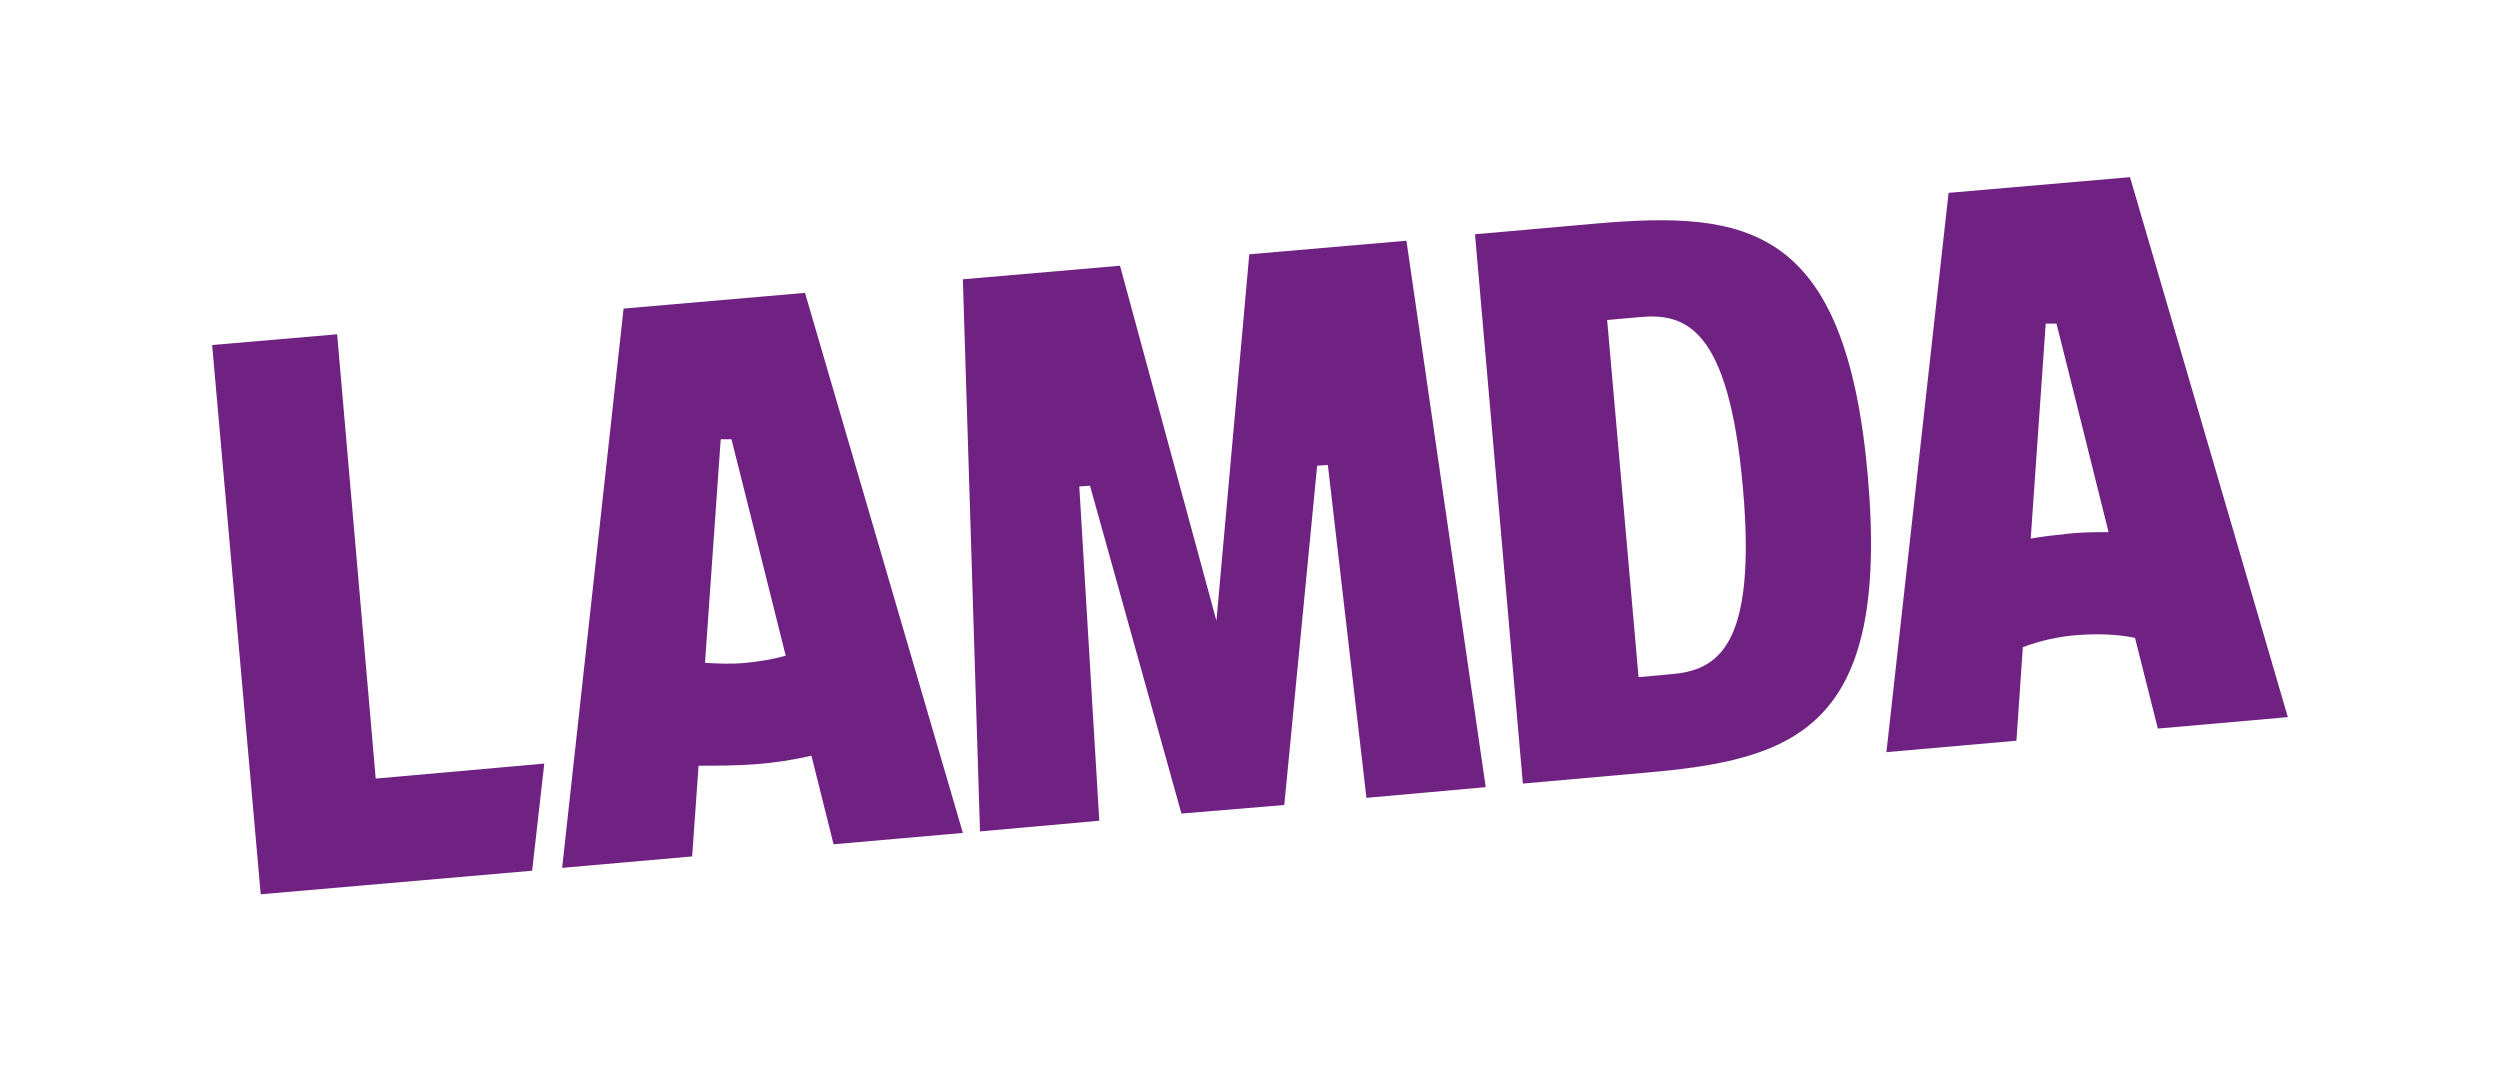 <?xml version="1.0" encoding="UTF-8"?> <svg xmlns="http://www.w3.org/2000/svg" id="Layer_1" version="1.1" viewBox="0 0 350 150"><defs><style> .st0 { fill: #702283; } </style></defs><path class="st0" d="M223.4,31.3l-16.9,1.5,6.7,76.9,16.9-1.5c21.1-1.8,34.5-6,31.4-41.5-3.1-35.4-17.1-37.2-38.1-35.4h0ZM233.8,94.4l-4.4.4-4.4-50,4.5-.4c6.4-.6,12.5,1.3,14.5,23.8,2,22.5-3.6,25.7-10.2,26.2h0Z"></path><polygon class="st0" points="76.2 106.9 52.6 109 47.2 46.8 29.7 48.3 36.5 125.2 74.5 121.9 76.2 106.9"></polygon><polygon class="st0" points="191.3 111.7 208 110.2 196.9 33.7 174.9 35.6 170.3 86.9 170.3 86.9 156.8 37.2 134.8 39.1 137.2 116.4 153.9 114.9 151.1 68.1 152.6 68 165.4 113.9 179.8 112.7 179.8 112.7 184.4 65.2 185.9 65.1 191.3 111.7"></polygon><path class="st0" d="M320.3,100.4l-22.1-75.6-25.4,2.2-8.7,78.3,18.2-1.6.9-13.1c2.4-.9,5-1.5,7.8-1.7,2.8-.2,5.5-.1,7.9.4l3.2,12.7,18.2-1.6h0ZM289.7,74.7c-1.9.2-3.7.4-5.4.7l2.1-30.1h1.5c0-.1,7.3,29.2,7.3,29.2-1.8,0-3.6,0-5.5.2h0Z"></path><path class="st0" d="M134.8,116.6l-22.1-75.6-25.4,2.2-8.6,78.3,18.2-1.6.9-12.7c2.6,0,5.2,0,7.9-.2,2.7-.2,5.3-.6,7.9-1.2l3.1,12.4,18.2-1.6h0ZM104.4,92.8c-2,.2-3.9.1-5.7,0l2.2-31.3h1.5c0-.1,7.6,30.3,7.6,30.3-1.8.5-3.6.8-5.6,1h0Z"></path></svg> 